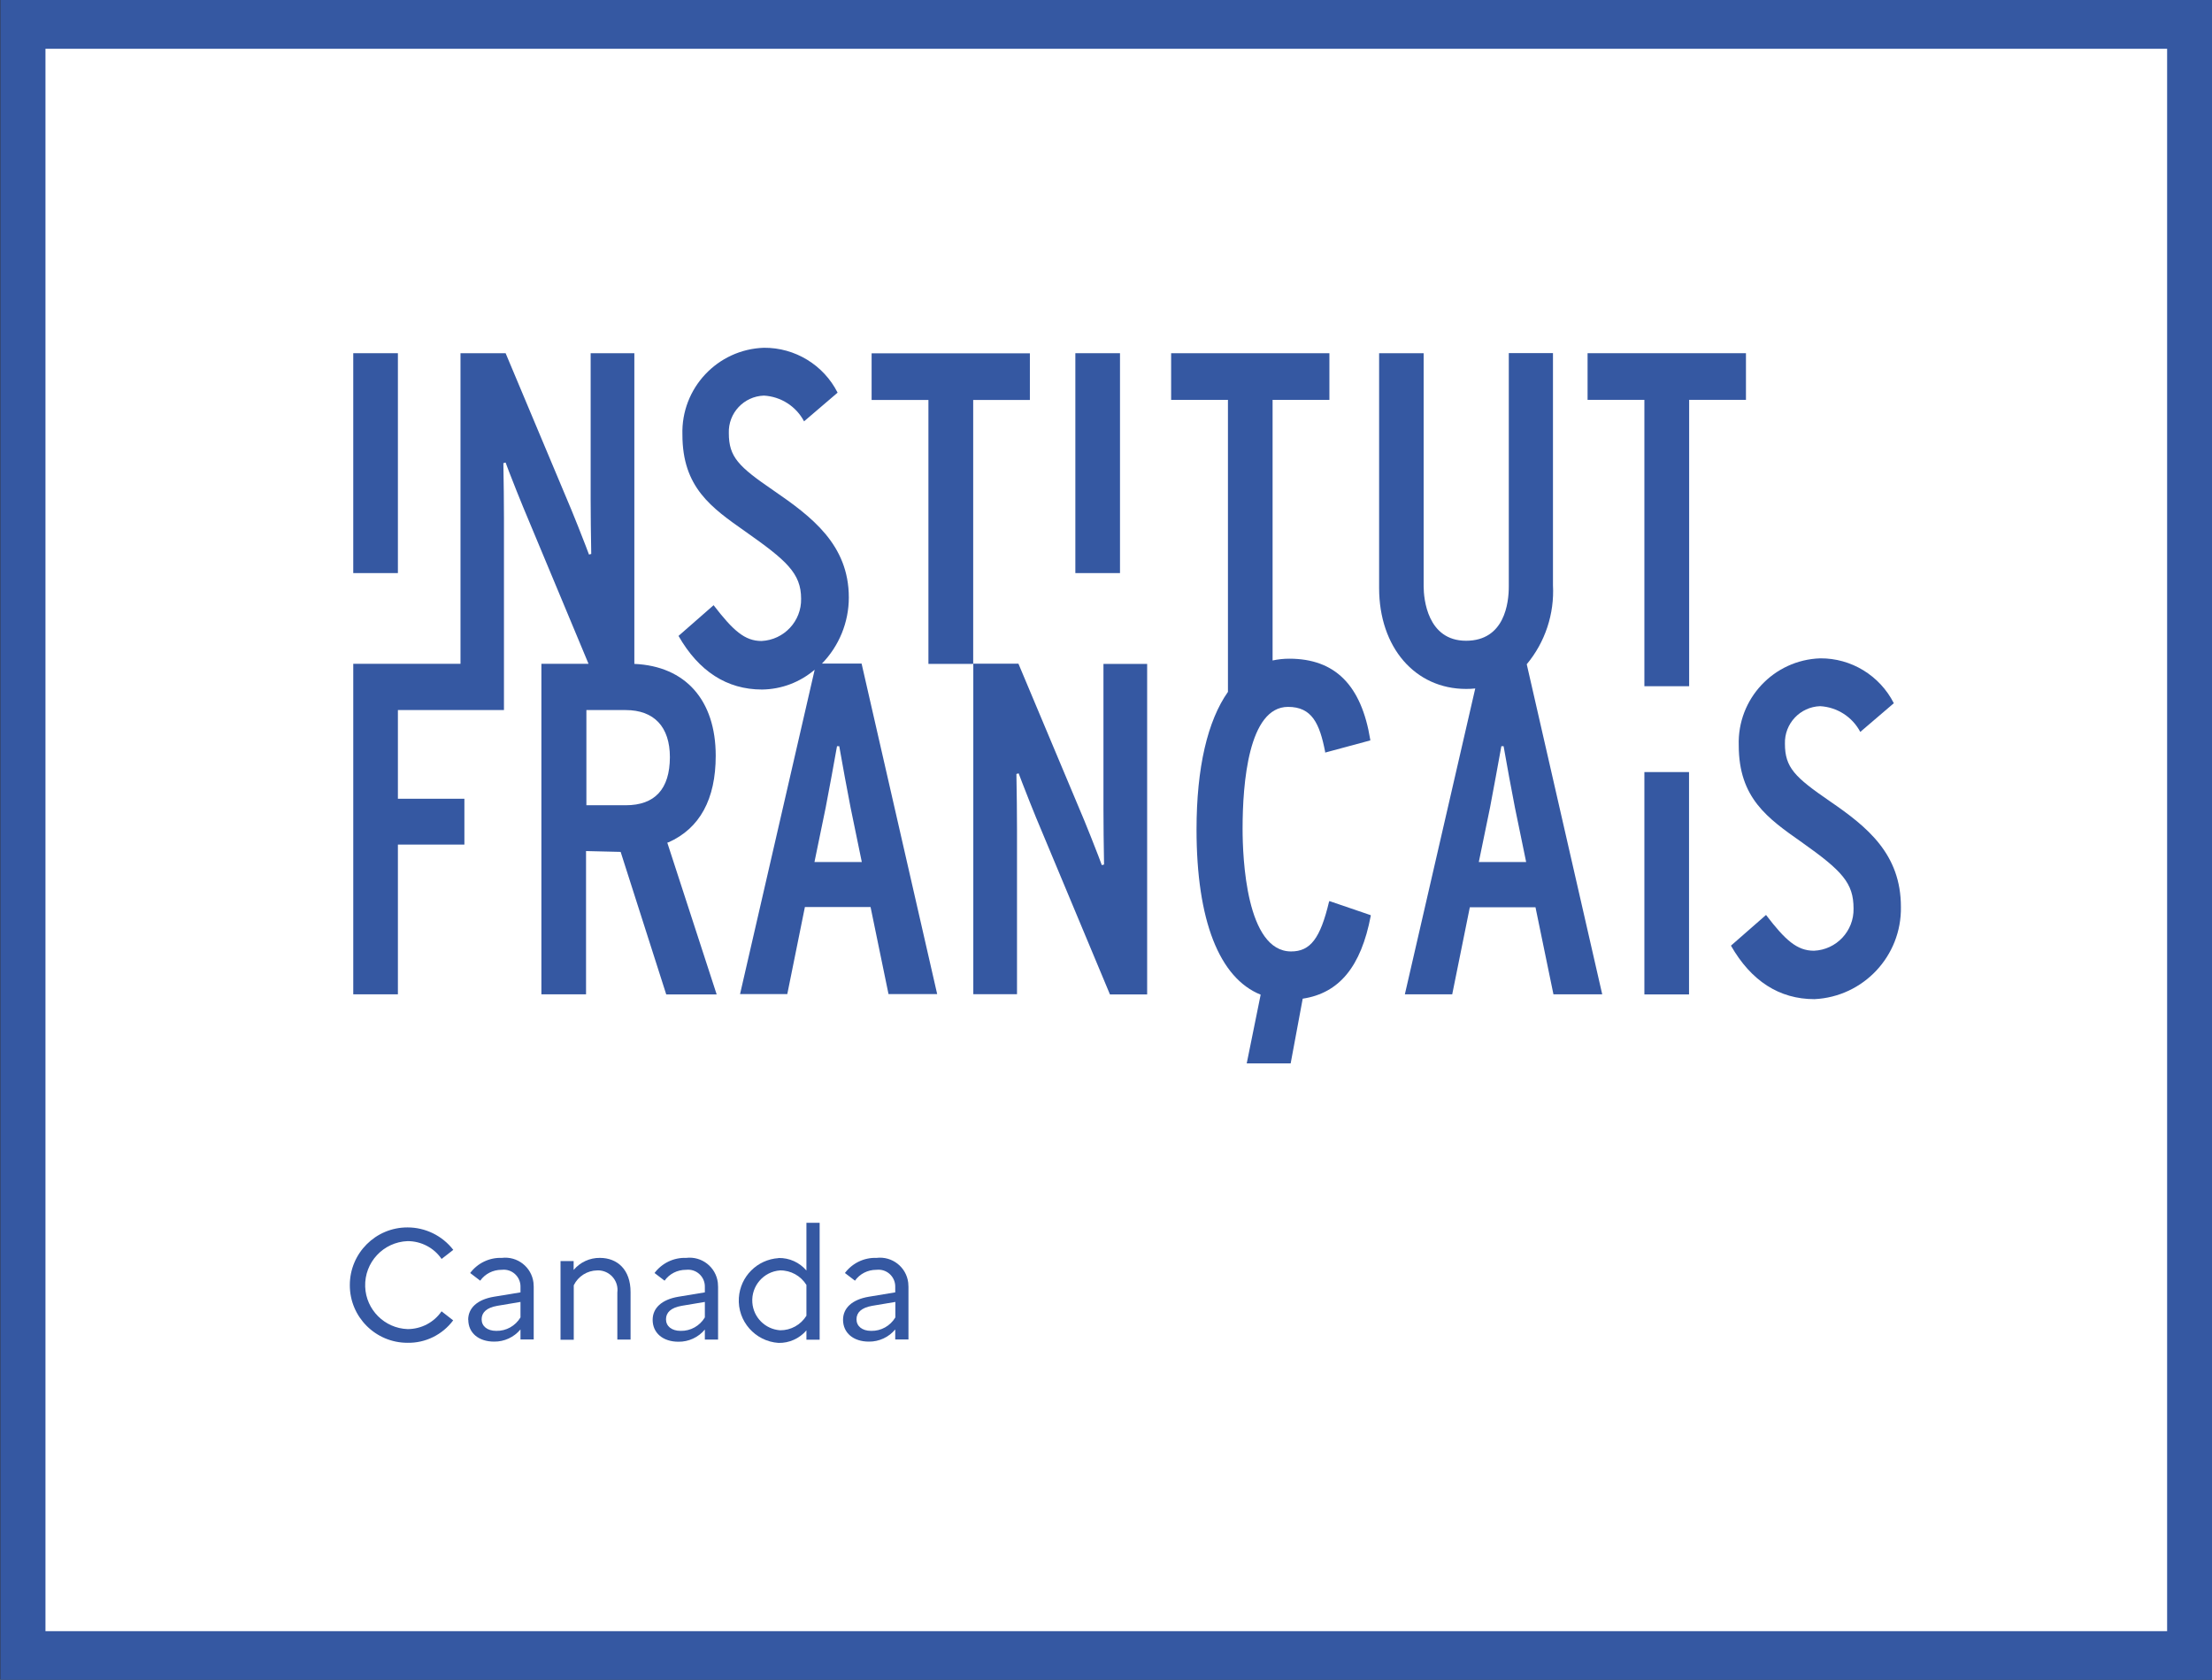 <?xml version="1.0" encoding="UTF-8"?>
<svg id="Calque_1" data-name="Calque 1" xmlns="http://www.w3.org/2000/svg" width="187.29" height="142.25" xmlns:xlink="http://www.w3.org/1999/xlink" viewBox="0 0 187.29 142.25">
  <rect x="0" y="0" width="187.29" height="142.25" fill="#333333" stroke="none"/>
  <defs>
    <style>
      .cls-1 {
        fill: none;
      }

      .cls-2 {
        fill: #3558a2;
      }

      .cls-3 {
        fill: #fff;
      }

      .cls-4 {
        clip-path: url(#clippath);
      }
    </style>
    <clipPath id="clippath">
      <rect class="cls-1" x="-26.38" y="-26.8" width="240" height="195"/>
    </clipPath>
  </defs>
  <g id="logo">
    <rect id="Rectangle_2" data-name="Rectangle 2" class="cls-3" x="1.62" y="2.2" width="184" height="138"/>
    <rect id="Rectangle_3" data-name="Rectangle 3" class="cls-2" x="29.91" y="29.91" width="3.78" height="18.62"/>
    <path id="Tracé_15" data-name="Tracé 15" class="cls-2" d="M87.2,33.87v-3.95h-13.4v3.95h4.81v22.35h3.79v-22.35h4.81Z"/>
    <rect id="Rectangle_4" data-name="Rectangle 4" class="cls-2" x="91.05" y="29.91" width="3.78" height="18.62"/>
    <g id="Groupe_2" data-name="Groupe 2">
      <g class="cls-4">
        <g id="Groupe_1" data-name="Groupe 1">
          <path id="Tracé_16" data-name="Tracé 16" class="cls-2" d="M131.49,49.55v-19.65h-3.74v19.77c0,1.38-.35,4.59-3.62,4.59s-3.59-3.54-3.59-4.62v-19.73h-3.77v19.88c0,5.03,3.04,8.55,7.37,8.55.26,0,.52-.01.77-.04l-5.96,25.9h4.01l1.49-7.37h5.56l1.52,7.37h4.13l-6.39-27.95c1.56-1.87,2.35-4.27,2.22-6.7M125.21,73l.95-4.61c.29-1.49.7-3.79.96-5.2h.19c.25,1.42.67,3.74.96,5.2l.95,4.61h-4.01Z"/>
          <path id="Tracé_17" data-name="Tracé 17" class="cls-2" d="M147.82,29.91h-13.4v3.95h4.81v24.25h3.79v-24.25h4.81v-3.95Z"/>
          <path id="Tracé_18" data-name="Tracé 18" class="cls-2" d="M56.6,71.33c2.65-1.18,4-3.65,4-7.33,0-4.72-2.57-7.59-6.89-7.78v-26.31h-3.7v12.33c0,1.04.02,3.26.05,4.67l-.19.05-.3-.79c-.4-1.03-.88-2.25-1.18-2.97l-5.58-13.29h-3.82v26.3h-9.08v27.99h3.78v-12.68h5.63v-3.88h-5.63v-7.51h8.98v-16.24c0-1.04-.02-3.26-.05-4.67l.19-.05.3.8c.4,1.03.88,2.24,1.18,2.96l5.54,13.28h-3.99v27.99h3.78v-12.13l2.93.07,3.86,12.07h4.27l-4.18-12.85.11-.04ZM52.98,68.19h-3.33v-8.06h3.33c2.4,0,3.74,1.42,3.74,3.99-.01,2.7-1.27,4.07-3.74,4.07"/>
          <path id="Tracé_19" data-name="Tracé 19" class="cls-2" d="M69.57,56.22c1.47-1.5,2.3-3.52,2.3-5.62,0-4.49-3.17-6.86-6.37-9.06-2.97-2.03-3.79-2.84-3.79-4.86-.06-1.7,1.27-3.12,2.97-3.18,1.44.08,2.73.91,3.4,2.18l2.84-2.43c-1.19-2.35-3.61-3.82-6.24-3.8-3.93.13-7.02,3.42-6.9,7.36,0,4.46,2.44,6.17,5.33,8.2,3.45,2.43,4.72,3.52,4.72,5.69.04,1.9-1.45,3.49-3.35,3.58-1.43,0-2.41-.89-4.06-3.03l-2.97,2.6c1.71,2.99,4.09,4.54,7.07,4.54,1.64-.02,3.21-.61,4.46-1.68l-6.32,27.47h4l1.49-7.37h5.56l1.52,7.37h4.12l-6.4-27.99h-3.39ZM68.96,73l.95-4.61c.29-1.49.71-3.79.96-5.2h.19c.25,1.42.67,3.74.96,5.2l.95,4.61h-4.01Z"/>
          <path id="Tracé_20" data-name="Tracé 20" class="cls-2" d="M93.43,68.53c0,1.04.02,3.27.05,4.68l-.19.05-.3-.8c-.4-1.03-.88-2.25-1.18-2.97l-5.58-13.29h-3.82v27.99h3.7v-13.98c0-1.04-.02-3.26-.05-4.67l.19-.05.3.79c.4,1.03.88,2.25,1.18,2.97l6.25,14.96h3.15v-27.99h-3.7v12.32Z"/>
          <rect id="Rectangle_5" data-name="Rectangle 5" class="cls-2" x="139.23" y="65.38" width="3.78" height="18.83"/>
          <path id="Tracé_21" data-name="Tracé 21" class="cls-2" d="M154.92,67.84c-2.95-2.03-3.79-2.84-3.79-4.86-.05-1.7,1.28-3.12,2.98-3.18,1.44.08,2.73.91,3.4,2.18l2.84-2.43c-1.19-2.34-3.6-3.82-6.23-3.8-3.94.13-7.03,3.43-6.9,7.37,0,4.46,2.44,6.17,5.33,8.2,3.43,2.43,4.39,3.45,4.39,5.62.04,1.9-1.45,3.49-3.35,3.57-1.43,0-2.42-.88-4.06-3.03l-2.97,2.6c1.71,2.99,4.09,4.53,7.07,4.53,4.15-.2,7.39-3.66,7.32-7.81,0-4.47-2.83-6.77-6.03-8.96"/>
          <path id="Tracé_22" data-name="Tracé 22" class="cls-2" d="M112.53,76.36c-.74,3.11-1.58,4.21-3.21,4.21-3.81,0-4.11-7.95-4.11-10.39,0-3.85.5-10.32,3.85-10.32,2.02,0,2.67,1.4,3.14,3.8v.07s3.82-1.03,3.82-1.03v-.06c-.75-4.62-2.98-6.86-6.86-6.86-.47,0-.94.05-1.41.15v-22.07h4.81v-3.95h-13.4v3.95h4.81v24.73c-1.72,2.44-2.66,6.4-2.66,11.66,0,7.67,1.92,12.57,5.43,13.98l-1.18,5.82h3.72l1.02-5.48c3.1-.47,4.94-2.72,5.76-7.01v-.06s-3.51-1.2-3.51-1.2v.06Z"/>
          <path id="Tracé_23" data-name="Tracé 23" class="cls-2" d="M187.29,142.25H.03V0h187.27v142.25ZM3.85,138.13h179.64V4.13H3.85v134Z"/>
          <path id="Tracé_24" data-name="Tracé 24" class="cls-2" d="M37.38,111.04l.99.77c-.91,1.22-2.35,1.93-3.87,1.9-2.7,0-4.89-2.19-4.88-4.89,0-2.7,2.19-4.89,4.89-4.88,1.51,0,2.94.7,3.87,1.9l-.99.77c-.65-.95-1.73-1.51-2.88-1.51-2.06.08-3.66,1.8-3.59,3.86.07,1.95,1.64,3.52,3.59,3.59,1.15,0,2.23-.56,2.88-1.51"/>
          <path id="Tracé_25" data-name="Tracé 25" class="cls-2" d="M39.64,111.77c0-1,.76-1.72,2.18-1.96l2.25-.37v-.46c.02-.79-.61-1.45-1.4-1.46-.07,0-.14,0-.21.01-.72,0-1.39.34-1.8.92l-.85-.65c.63-.84,1.63-1.32,2.68-1.28,1.32-.16,2.52.78,2.68,2.1.01.12.02.24.02.35v4.46h-1.12v-.85c-.55.66-1.37,1.04-2.23,1.03-1.31,0-2.19-.73-2.19-1.86M42.02,112.7c.84.02,1.62-.42,2.05-1.14v-1.31l-1.97.33c-.91.16-1.32.57-1.32,1.14s.46.98,1.24.98"/>
          <path id="Tracé_26" data-name="Tracé 26" class="cls-2" d="M47.45,106.79h1.12v.75c.55-.65,1.36-1.03,2.22-1.02,1.49,0,2.6,1,2.6,2.89v4.03h-1.12v-3.99c.12-.91-.52-1.74-1.43-1.86-.09-.01-.18-.02-.27-.01-.85.01-1.62.5-1.99,1.26v4.61h-1.12v-6.65Z"/>
          <path id="Tracé_27" data-name="Tracé 27" class="cls-2" d="M55.26,111.77c0-1,.76-1.72,2.18-1.96l2.24-.37v-.46c.02-.79-.61-1.45-1.4-1.46-.07,0-.14,0-.21.01-.72,0-1.39.34-1.8.92l-.85-.65c.63-.84,1.63-1.32,2.68-1.28,1.32-.16,2.52.78,2.68,2.1.01.12.02.24.02.36v4.46h-1.12v-.85c-.55.66-1.37,1.04-2.23,1.03-1.31,0-2.19-.73-2.19-1.86M57.63,112.7c.84.02,1.62-.42,2.05-1.14v-1.31l-1.97.33c-.91.16-1.32.57-1.32,1.14s.46.98,1.24.98"/>
          <path id="Tracé_28" data-name="Tracé 28" class="cls-2" d="M65.92,106.53c.91-.02,1.77.37,2.36,1.06v-4.04h1.12v9.9h-1.12v-.79c-.59.69-1.46,1.08-2.36,1.06-1.98-.13-3.49-1.84-3.36-3.82.12-1.81,1.55-3.24,3.36-3.36M66.05,112.65c.91.01,1.75-.46,2.23-1.23v-2.61c-.48-.77-1.32-1.24-2.23-1.23-1.4.1-2.45,1.32-2.35,2.72.09,1.26,1.09,2.26,2.35,2.35"/>
          <path id="Tracé_29" data-name="Tracé 29" class="cls-2" d="M71.38,111.77c0-1,.76-1.72,2.18-1.96l2.24-.37v-.46c.02-.79-.61-1.45-1.4-1.46-.07,0-.14,0-.21.01-.72,0-1.39.34-1.8.92l-.85-.65c.63-.84,1.63-1.32,2.68-1.28,1.32-.16,2.52.78,2.68,2.1.01.12.02.24.02.35v4.46h-1.12v-.85c-.55.66-1.37,1.04-2.23,1.03-1.31,0-2.19-.73-2.19-1.86M73.76,112.7c.84.02,1.62-.42,2.05-1.14v-1.31l-1.97.33c-.91.16-1.32.57-1.32,1.14s.46.98,1.24.98"/>
        </g>
      </g>
    </g>
  </g>
</svg>